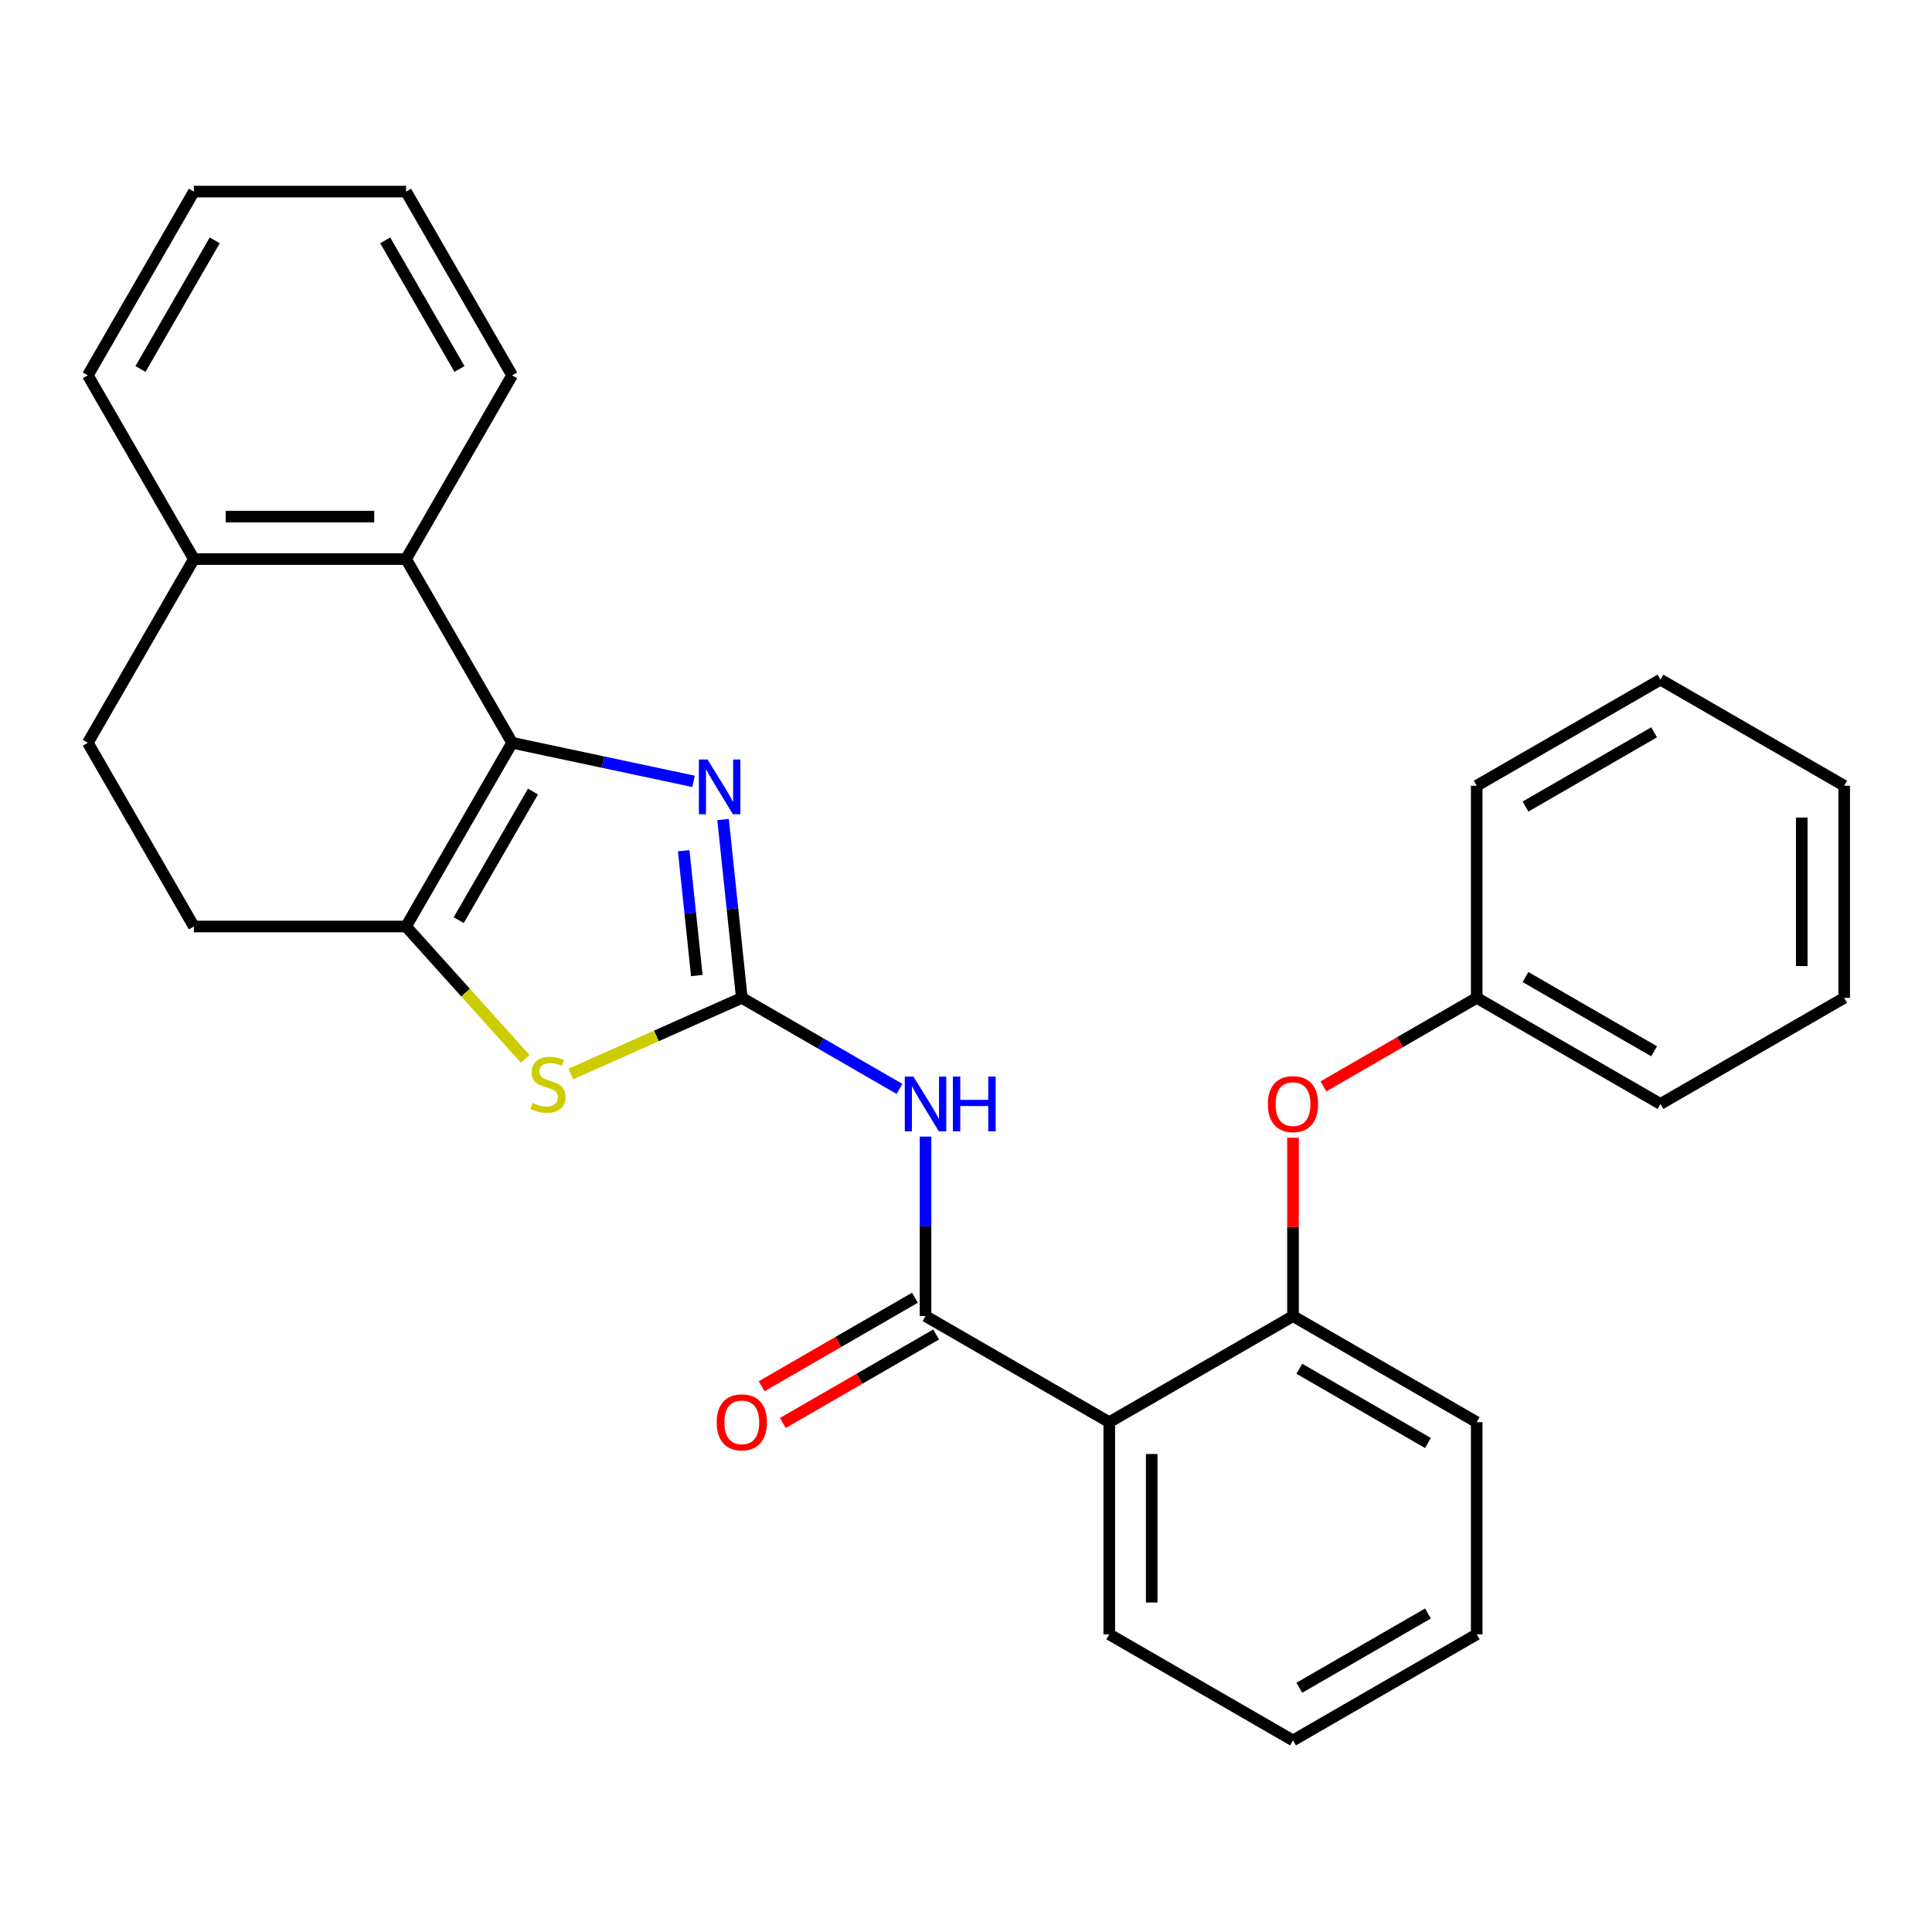 <?xml version='1.0' encoding='iso-8859-1'?>
<svg version='1.1' baseProfile='full'
              xmlns='http://www.w3.org/2000/svg'
                      xmlns:rdkit='http://www.rdkit.org/xml'
                      xmlns:xlink='http://www.w3.org/1999/xlink'
                  xml:space='preserve'
width='1000px' height='1000px' viewBox='0 0 1000 1000'>
<!-- END OF HEADER -->
<rect style='opacity:1.0;fill:#FFFFFF;stroke:none' width='1000' height='1000' x='0' y='0'> </rect>
<path class='bond-1' d='M 383.961,516.499 L 379.11,470.348' style='fill:none;fill-rule:evenodd;stroke:#000000;stroke-width:6px;stroke-linecap:butt;stroke-linejoin:miter;stroke-opacity:1' />
<path class='bond-1' d='M 379.11,470.348 L 374.259,424.197' style='fill:none;fill-rule:evenodd;stroke:#0000FF;stroke-width:6px;stroke-linecap:butt;stroke-linejoin:miter;stroke-opacity:1' />
<path class='bond-1' d='M 360.664,504.95 L 357.268,472.644' style='fill:none;fill-rule:evenodd;stroke:#000000;stroke-width:6px;stroke-linecap:butt;stroke-linejoin:miter;stroke-opacity:1' />
<path class='bond-1' d='M 357.268,472.644 L 353.873,440.338' style='fill:none;fill-rule:evenodd;stroke:#0000FF;stroke-width:6px;stroke-linecap:butt;stroke-linejoin:miter;stroke-opacity:1' />
<path class='bond-3' d='M 383.961,516.499 L 424.767,540.059' style='fill:none;fill-rule:evenodd;stroke:#000000;stroke-width:6px;stroke-linecap:butt;stroke-linejoin:miter;stroke-opacity:1' />
<path class='bond-3' d='M 424.767,540.059 L 465.573,563.618' style='fill:none;fill-rule:evenodd;stroke:#0000FF;stroke-width:6px;stroke-linecap:butt;stroke-linejoin:miter;stroke-opacity:1' />
<path class='bond-5' d='M 383.961,516.499 L 339.715,536.199' style='fill:none;fill-rule:evenodd;stroke:#000000;stroke-width:6px;stroke-linecap:butt;stroke-linejoin:miter;stroke-opacity:1' />
<path class='bond-5' d='M 339.715,536.199 L 295.47,555.898' style='fill:none;fill-rule:evenodd;stroke:#CCCC00;stroke-width:6px;stroke-linecap:butt;stroke-linejoin:miter;stroke-opacity:1' />
<path class='bond-0' d='M 265.073,384.461 L 312.035,394.443' style='fill:none;fill-rule:evenodd;stroke:#000000;stroke-width:6px;stroke-linecap:butt;stroke-linejoin:miter;stroke-opacity:1' />
<path class='bond-0' d='M 312.035,394.443 L 358.997,404.425' style='fill:none;fill-rule:evenodd;stroke:#0000FF;stroke-width:6px;stroke-linecap:butt;stroke-linejoin:miter;stroke-opacity:1' />
<path class='bond-7' d='M 265.073,384.461 L 210.168,289.364' style='fill:none;fill-rule:evenodd;stroke:#000000;stroke-width:6px;stroke-linecap:butt;stroke-linejoin:miter;stroke-opacity:1' />
<path class='bond-28' d='M 265.073,384.461 L 210.168,479.559' style='fill:none;fill-rule:evenodd;stroke:#000000;stroke-width:6px;stroke-linecap:butt;stroke-linejoin:miter;stroke-opacity:1' />
<path class='bond-28' d='M 275.857,409.707 L 237.423,476.275' style='fill:none;fill-rule:evenodd;stroke:#000000;stroke-width:6px;stroke-linecap:butt;stroke-linejoin:miter;stroke-opacity:1' />
<path class='bond-2' d='M 210.168,479.559 L 240.994,513.794' style='fill:none;fill-rule:evenodd;stroke:#000000;stroke-width:6px;stroke-linecap:butt;stroke-linejoin:miter;stroke-opacity:1' />
<path class='bond-2' d='M 240.994,513.794 L 271.82,548.03' style='fill:none;fill-rule:evenodd;stroke:#CCCC00;stroke-width:6px;stroke-linecap:butt;stroke-linejoin:miter;stroke-opacity:1' />
<path class='bond-10' d='M 210.168,479.559 L 100.359,479.559' style='fill:none;fill-rule:evenodd;stroke:#000000;stroke-width:6px;stroke-linecap:butt;stroke-linejoin:miter;stroke-opacity:1' />
<path class='bond-4' d='M 479.058,588.309 L 479.058,634.761' style='fill:none;fill-rule:evenodd;stroke:#0000FF;stroke-width:6px;stroke-linecap:butt;stroke-linejoin:miter;stroke-opacity:1' />
<path class='bond-4' d='M 479.058,634.761 L 479.058,681.213' style='fill:none;fill-rule:evenodd;stroke:#000000;stroke-width:6px;stroke-linecap:butt;stroke-linejoin:miter;stroke-opacity:1' />
<path class='bond-6' d='M 479.058,681.213 L 574.155,736.118' style='fill:none;fill-rule:evenodd;stroke:#000000;stroke-width:6px;stroke-linecap:butt;stroke-linejoin:miter;stroke-opacity:1' />
<path class='bond-12' d='M 473.568,671.703 L 433.891,694.61' style='fill:none;fill-rule:evenodd;stroke:#000000;stroke-width:6px;stroke-linecap:butt;stroke-linejoin:miter;stroke-opacity:1' />
<path class='bond-12' d='M 433.891,694.61 L 394.215,717.517' style='fill:none;fill-rule:evenodd;stroke:#FF0000;stroke-width:6px;stroke-linecap:butt;stroke-linejoin:miter;stroke-opacity:1' />
<path class='bond-12' d='M 484.548,690.723 L 444.872,713.63' style='fill:none;fill-rule:evenodd;stroke:#000000;stroke-width:6px;stroke-linecap:butt;stroke-linejoin:miter;stroke-opacity:1' />
<path class='bond-12' d='M 444.872,713.63 L 405.196,736.537' style='fill:none;fill-rule:evenodd;stroke:#FF0000;stroke-width:6px;stroke-linecap:butt;stroke-linejoin:miter;stroke-opacity:1' />
<path class='bond-8' d='M 574.155,736.118 L 669.253,681.213' style='fill:none;fill-rule:evenodd;stroke:#000000;stroke-width:6px;stroke-linecap:butt;stroke-linejoin:miter;stroke-opacity:1' />
<path class='bond-15' d='M 574.155,736.118 L 574.155,845.927' style='fill:none;fill-rule:evenodd;stroke:#000000;stroke-width:6px;stroke-linecap:butt;stroke-linejoin:miter;stroke-opacity:1' />
<path class='bond-15' d='M 596.117,752.589 L 596.117,829.455' style='fill:none;fill-rule:evenodd;stroke:#000000;stroke-width:6px;stroke-linecap:butt;stroke-linejoin:miter;stroke-opacity:1' />
<path class='bond-11' d='M 210.168,289.364 L 100.359,289.364' style='fill:none;fill-rule:evenodd;stroke:#000000;stroke-width:6px;stroke-linecap:butt;stroke-linejoin:miter;stroke-opacity:1' />
<path class='bond-11' d='M 193.697,267.402 L 116.83,267.402' style='fill:none;fill-rule:evenodd;stroke:#000000;stroke-width:6px;stroke-linecap:butt;stroke-linejoin:miter;stroke-opacity:1' />
<path class='bond-16' d='M 210.168,289.364 L 265.073,194.266' style='fill:none;fill-rule:evenodd;stroke:#000000;stroke-width:6px;stroke-linecap:butt;stroke-linejoin:miter;stroke-opacity:1' />
<path class='bond-9' d='M 669.253,681.213 L 669.253,635.061' style='fill:none;fill-rule:evenodd;stroke:#000000;stroke-width:6px;stroke-linecap:butt;stroke-linejoin:miter;stroke-opacity:1' />
<path class='bond-9' d='M 669.253,635.061 L 669.253,588.909' style='fill:none;fill-rule:evenodd;stroke:#FF0000;stroke-width:6px;stroke-linecap:butt;stroke-linejoin:miter;stroke-opacity:1' />
<path class='bond-17' d='M 669.253,681.213 L 764.35,736.118' style='fill:none;fill-rule:evenodd;stroke:#000000;stroke-width:6px;stroke-linecap:butt;stroke-linejoin:miter;stroke-opacity:1' />
<path class='bond-17' d='M 672.537,708.468 L 739.105,746.901' style='fill:none;fill-rule:evenodd;stroke:#000000;stroke-width:6px;stroke-linecap:butt;stroke-linejoin:miter;stroke-opacity:1' />
<path class='bond-14' d='M 684.998,562.313 L 724.674,539.406' style='fill:none;fill-rule:evenodd;stroke:#FF0000;stroke-width:6px;stroke-linecap:butt;stroke-linejoin:miter;stroke-opacity:1' />
<path class='bond-14' d='M 724.674,539.406 L 764.35,516.499' style='fill:none;fill-rule:evenodd;stroke:#000000;stroke-width:6px;stroke-linecap:butt;stroke-linejoin:miter;stroke-opacity:1' />
<path class='bond-13' d='M 100.359,479.559 L 45.455,384.461' style='fill:none;fill-rule:evenodd;stroke:#000000;stroke-width:6px;stroke-linecap:butt;stroke-linejoin:miter;stroke-opacity:1' />
<path class='bond-18' d='M 100.359,289.364 L 45.455,194.266' style='fill:none;fill-rule:evenodd;stroke:#000000;stroke-width:6px;stroke-linecap:butt;stroke-linejoin:miter;stroke-opacity:1' />
<path class='bond-29' d='M 100.359,289.364 L 45.455,384.461' style='fill:none;fill-rule:evenodd;stroke:#000000;stroke-width:6px;stroke-linecap:butt;stroke-linejoin:miter;stroke-opacity:1' />
<path class='bond-19' d='M 764.35,516.499 L 859.448,571.404' style='fill:none;fill-rule:evenodd;stroke:#000000;stroke-width:6px;stroke-linecap:butt;stroke-linejoin:miter;stroke-opacity:1' />
<path class='bond-19' d='M 789.596,505.716 L 856.164,544.149' style='fill:none;fill-rule:evenodd;stroke:#000000;stroke-width:6px;stroke-linecap:butt;stroke-linejoin:miter;stroke-opacity:1' />
<path class='bond-20' d='M 764.35,516.499 L 764.35,406.69' style='fill:none;fill-rule:evenodd;stroke:#000000;stroke-width:6px;stroke-linecap:butt;stroke-linejoin:miter;stroke-opacity:1' />
<path class='bond-21' d='M 574.155,845.927 L 669.253,900.831' style='fill:none;fill-rule:evenodd;stroke:#000000;stroke-width:6px;stroke-linecap:butt;stroke-linejoin:miter;stroke-opacity:1' />
<path class='bond-22' d='M 265.073,194.266 L 210.168,99.169' style='fill:none;fill-rule:evenodd;stroke:#000000;stroke-width:6px;stroke-linecap:butt;stroke-linejoin:miter;stroke-opacity:1' />
<path class='bond-22' d='M 237.818,190.982 L 199.384,124.414' style='fill:none;fill-rule:evenodd;stroke:#000000;stroke-width:6px;stroke-linecap:butt;stroke-linejoin:miter;stroke-opacity:1' />
<path class='bond-30' d='M 764.35,736.118 L 764.35,845.927' style='fill:none;fill-rule:evenodd;stroke:#000000;stroke-width:6px;stroke-linecap:butt;stroke-linejoin:miter;stroke-opacity:1' />
<path class='bond-31' d='M 45.455,194.266 L 100.359,99.169' style='fill:none;fill-rule:evenodd;stroke:#000000;stroke-width:6px;stroke-linecap:butt;stroke-linejoin:miter;stroke-opacity:1' />
<path class='bond-31' d='M 72.71,190.982 L 111.143,124.414' style='fill:none;fill-rule:evenodd;stroke:#000000;stroke-width:6px;stroke-linecap:butt;stroke-linejoin:miter;stroke-opacity:1' />
<path class='bond-25' d='M 859.448,571.404 L 954.545,516.499' style='fill:none;fill-rule:evenodd;stroke:#000000;stroke-width:6px;stroke-linecap:butt;stroke-linejoin:miter;stroke-opacity:1' />
<path class='bond-26' d='M 764.35,406.69 L 859.448,351.786' style='fill:none;fill-rule:evenodd;stroke:#000000;stroke-width:6px;stroke-linecap:butt;stroke-linejoin:miter;stroke-opacity:1' />
<path class='bond-26' d='M 789.596,417.474 L 856.164,379.041' style='fill:none;fill-rule:evenodd;stroke:#000000;stroke-width:6px;stroke-linecap:butt;stroke-linejoin:miter;stroke-opacity:1' />
<path class='bond-23' d='M 669.253,900.831 L 764.35,845.927' style='fill:none;fill-rule:evenodd;stroke:#000000;stroke-width:6px;stroke-linecap:butt;stroke-linejoin:miter;stroke-opacity:1' />
<path class='bond-23' d='M 672.537,873.576 L 739.105,835.143' style='fill:none;fill-rule:evenodd;stroke:#000000;stroke-width:6px;stroke-linecap:butt;stroke-linejoin:miter;stroke-opacity:1' />
<path class='bond-24' d='M 210.168,99.169 L 100.359,99.169' style='fill:none;fill-rule:evenodd;stroke:#000000;stroke-width:6px;stroke-linecap:butt;stroke-linejoin:miter;stroke-opacity:1' />
<path class='bond-32' d='M 954.545,516.499 L 954.545,406.69' style='fill:none;fill-rule:evenodd;stroke:#000000;stroke-width:6px;stroke-linecap:butt;stroke-linejoin:miter;stroke-opacity:1' />
<path class='bond-32' d='M 932.584,500.028 L 932.584,423.162' style='fill:none;fill-rule:evenodd;stroke:#000000;stroke-width:6px;stroke-linecap:butt;stroke-linejoin:miter;stroke-opacity:1' />
<path class='bond-27' d='M 859.448,351.786 L 954.545,406.69' style='fill:none;fill-rule:evenodd;stroke:#000000;stroke-width:6px;stroke-linecap:butt;stroke-linejoin:miter;stroke-opacity:1' />
<path  class='atom-2' d='M 366.222 393.132
L 375.502 408.132
Q 376.422 409.612, 377.902 412.292
Q 379.382 414.972, 379.462 415.132
L 379.462 393.132
L 383.222 393.132
L 383.222 421.452
L 379.342 421.452
L 369.382 405.052
Q 368.222 403.132, 366.982 400.932
Q 365.782 398.732, 365.422 398.052
L 365.422 421.452
L 361.742 421.452
L 361.742 393.132
L 366.222 393.132
' fill='#0000FF'/>
<path  class='atom-4' d='M 472.798 557.244
L 482.078 572.244
Q 482.998 573.724, 484.478 576.404
Q 485.958 579.084, 486.038 579.244
L 486.038 557.244
L 489.798 557.244
L 489.798 585.564
L 485.918 585.564
L 475.958 569.164
Q 474.798 567.244, 473.558 565.044
Q 472.358 562.844, 471.998 562.164
L 471.998 585.564
L 468.318 585.564
L 468.318 557.244
L 472.798 557.244
' fill='#0000FF'/>
<path  class='atom-4' d='M 493.198 557.244
L 497.038 557.244
L 497.038 569.284
L 511.518 569.284
L 511.518 557.244
L 515.358 557.244
L 515.358 585.564
L 511.518 585.564
L 511.518 572.484
L 497.038 572.484
L 497.038 585.564
L 493.198 585.564
L 493.198 557.244
' fill='#0000FF'/>
<path  class='atom-6' d='M 275.645 570.883
Q 275.965 571.003, 277.285 571.563
Q 278.605 572.123, 280.045 572.483
Q 281.525 572.803, 282.965 572.803
Q 285.645 572.803, 287.205 571.523
Q 288.765 570.203, 288.765 567.923
Q 288.765 566.363, 287.965 565.403
Q 287.205 564.443, 286.005 563.923
Q 284.805 563.403, 282.805 562.803
Q 280.285 562.043, 278.765 561.323
Q 277.285 560.603, 276.205 559.083
Q 275.165 557.563, 275.165 555.003
Q 275.165 551.443, 277.565 549.243
Q 280.005 547.043, 284.805 547.043
Q 288.085 547.043, 291.805 548.603
L 290.885 551.683
Q 287.485 550.283, 284.925 550.283
Q 282.165 550.283, 280.645 551.443
Q 279.125 552.563, 279.165 554.523
Q 279.165 556.043, 279.925 556.963
Q 280.725 557.883, 281.845 558.403
Q 283.005 558.923, 284.925 559.523
Q 287.485 560.323, 289.005 561.123
Q 290.525 561.923, 291.605 563.563
Q 292.725 565.163, 292.725 567.923
Q 292.725 571.843, 290.085 573.963
Q 287.485 576.043, 283.125 576.043
Q 280.605 576.043, 278.685 575.483
Q 276.805 574.963, 274.565 574.043
L 275.645 570.883
' fill='#CCCC00'/>
<path  class='atom-10' d='M 656.253 571.484
Q 656.253 564.684, 659.613 560.884
Q 662.973 557.084, 669.253 557.084
Q 675.533 557.084, 678.893 560.884
Q 682.253 564.684, 682.253 571.484
Q 682.253 578.364, 678.853 582.284
Q 675.453 586.164, 669.253 586.164
Q 663.013 586.164, 659.613 582.284
Q 656.253 578.404, 656.253 571.484
M 669.253 582.964
Q 673.573 582.964, 675.893 580.084
Q 678.253 577.164, 678.253 571.484
Q 678.253 565.924, 675.893 563.124
Q 673.573 560.284, 669.253 560.284
Q 664.933 560.284, 662.573 563.084
Q 660.253 565.884, 660.253 571.484
Q 660.253 577.204, 662.573 580.084
Q 664.933 582.964, 669.253 582.964
' fill='#FF0000'/>
<path  class='atom-13' d='M 370.961 736.198
Q 370.961 729.398, 374.321 725.598
Q 377.681 721.798, 383.961 721.798
Q 390.241 721.798, 393.601 725.598
Q 396.961 729.398, 396.961 736.198
Q 396.961 743.078, 393.561 746.998
Q 390.161 750.878, 383.961 750.878
Q 377.721 750.878, 374.321 746.998
Q 370.961 743.118, 370.961 736.198
M 383.961 747.678
Q 388.281 747.678, 390.601 744.798
Q 392.961 741.878, 392.961 736.198
Q 392.961 730.638, 390.601 727.838
Q 388.281 724.998, 383.961 724.998
Q 379.641 724.998, 377.281 727.798
Q 374.961 730.598, 374.961 736.198
Q 374.961 741.918, 377.281 744.798
Q 379.641 747.678, 383.961 747.678
' fill='#FF0000'/>
</svg>
